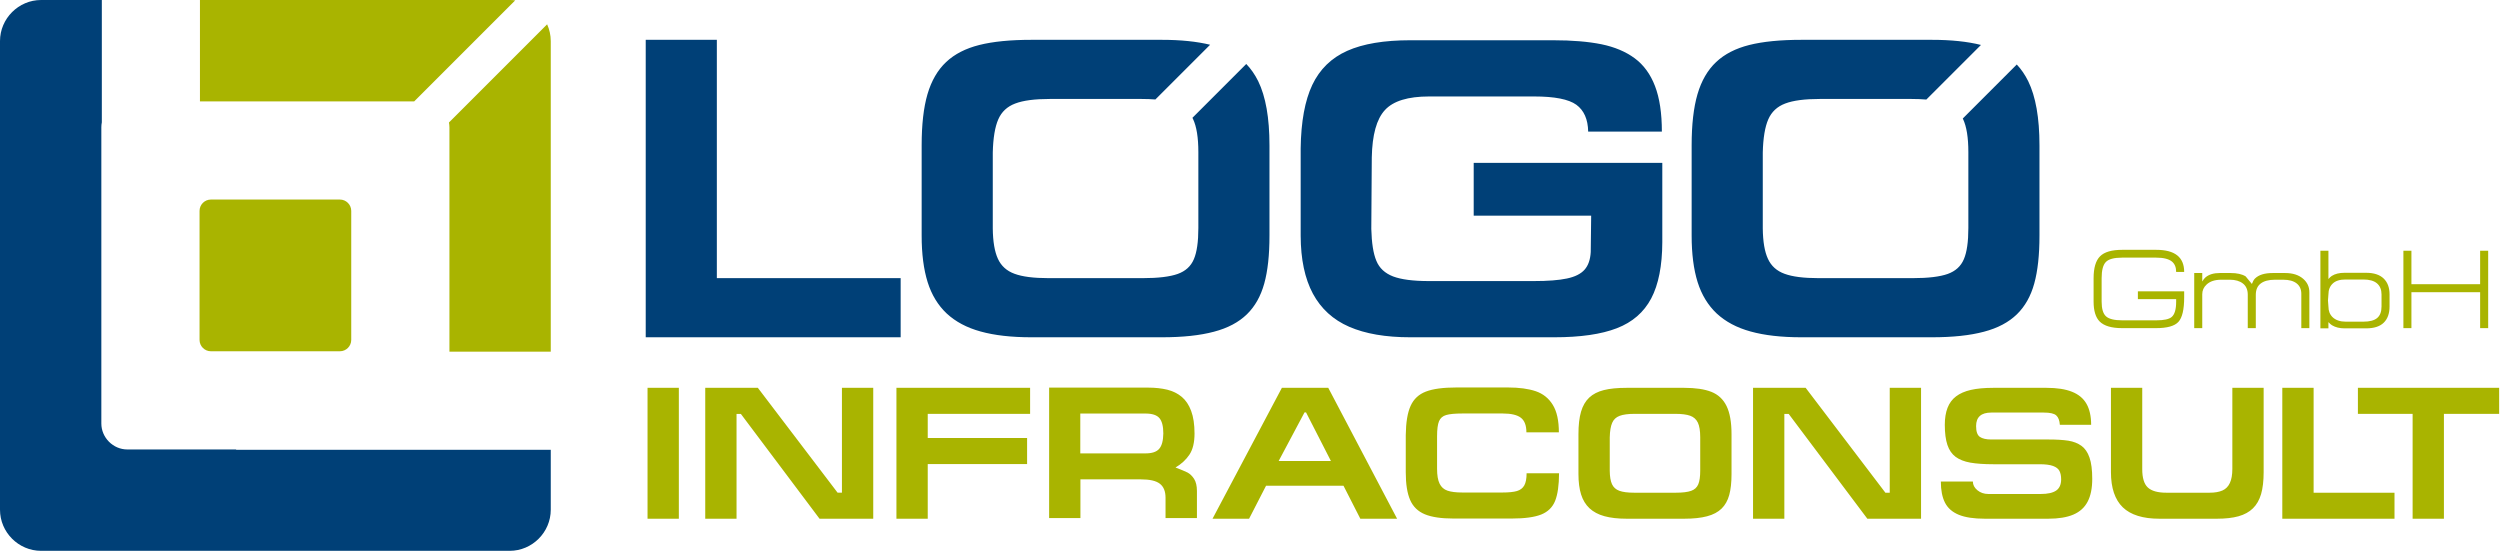 <?xml version="1.0" encoding="UTF-8"?>
<svg width="190px" height="42px" viewBox="0 0 190 42" version="1.1" xmlns="http://www.w3.org/2000/svg" xmlns:xlink="http://www.w3.org/1999/xlink">
    <!-- Generator: Sketch 61 (89581) - https://sketch.com -->
    <title>lgo-logo-infraconsult</title>
    <desc>Created with Sketch.</desc>
    <g id="Phase-2" stroke="none" stroke-width="1" fill="none" fill-rule="evenodd">
        <g id="d---Infraconsult-Start-V2" transform="translate(-135, -30)">
            <g id="lgo-logo-infraconsult" transform="translate(135, 30)">
                <g>
                    <path d="M94.93,39.423 L92.152,39.423 L97.423,29.475 L100.948,29.475 L106.179,39.423 L103.385,39.423 L102.106,36.916 L96.22,36.916 L94.93,39.423 Z M97.179,35.034 L101.149,35.034 L99.258,31.34 L99.145,31.34 L97.179,35.034 Z M68.129,39.423 L68.129,29.475 L78.288,29.475 L78.288,31.452 L70.508,31.452 L70.508,33.289 L78.059,33.289 L78.059,35.267 L70.508,35.267 L70.508,39.423 L68.129,39.423 Z M53.598,39.423 L53.598,29.475 L57.596,29.475 L63.658,37.445 L63.987,37.445 L63.987,29.475 L66.366,29.475 L66.366,39.423 L62.285,39.423 L56.306,31.457 L55.977,31.457 L55.977,39.423 L53.598,39.423 Z M49.213,39.423 L51.592,39.423 L51.592,29.475 L49.213,29.475 L49.213,39.423 Z M82.102,31.429 L82.102,34.458 L87.056,34.458 C87.552,34.458 87.901,34.343 88.1,34.108 C88.302,33.875 88.404,33.486 88.412,32.943 C88.412,32.403 88.315,32.012 88.118,31.78 C87.924,31.547 87.571,31.429 87.056,31.429 L82.102,31.429 Z M90.967,39.371 L88.581,39.371 L88.581,37.83 C88.581,37.34 88.438,36.984 88.145,36.761 C87.859,36.539 87.377,36.431 86.699,36.431 L82.112,36.431 L82.112,39.371 L79.734,39.371 L79.734,29.459 L87.254,29.459 C87.808,29.459 88.293,29.515 88.715,29.617 C89.133,29.722 89.503,29.901 89.813,30.161 C90.115,30.413 90.358,30.77 90.527,31.228 C90.698,31.687 90.784,32.255 90.784,32.945 C90.784,33.632 90.654,34.17 90.395,34.556 C90.136,34.942 89.782,35.269 89.339,35.529 C89.766,35.694 90.071,35.822 90.255,35.914 C90.436,36.013 90.602,36.166 90.749,36.391 C90.893,36.616 90.967,36.927 90.967,37.313 L90.967,39.371 Z" id="Fill-1" fill="#A9B400"></path>
                    <path d="M114.892,39.409 L110.463,39.409 C109.537,39.409 108.813,39.301 108.29,39.086 C107.767,38.869 107.395,38.509 107.172,38.001 C106.95,37.496 106.838,36.792 106.838,35.896 L106.838,33.071 C106.85,32.102 106.972,31.359 107.208,30.843 C107.442,30.325 107.83,29.964 108.371,29.759 C108.913,29.551 109.687,29.448 110.692,29.448 L114.605,29.448 C115.455,29.448 116.159,29.544 116.718,29.733 C117.275,29.923 117.707,30.271 118.012,30.769 C118.321,31.268 118.474,31.966 118.474,32.859 L116.007,32.859 C116.007,32.338 115.868,31.968 115.589,31.751 C115.309,31.534 114.849,31.425 114.202,31.425 L111.151,31.425 C110.587,31.425 110.175,31.464 109.912,31.541 C109.649,31.615 109.468,31.772 109.366,32.011 C109.267,32.247 109.217,32.633 109.217,33.161 L109.217,35.625 C109.217,36.12 109.281,36.499 109.41,36.76 C109.537,37.02 109.737,37.197 110.005,37.289 C110.275,37.383 110.653,37.431 111.138,37.431 L114.188,37.431 C114.664,37.431 115.03,37.393 115.286,37.319 C115.541,37.244 115.727,37.101 115.845,36.893 C115.962,36.683 116.021,36.375 116.021,35.969 L118.488,35.969 C118.484,36.882 118.383,37.581 118.19,38.066 C117.994,38.553 117.643,38.897 117.134,39.103 C116.625,39.306 115.878,39.409 114.892,39.409 L114.892,39.409 Z M122.341,35.782 C122.345,36.223 122.403,36.559 122.512,36.798 C122.622,37.038 122.806,37.203 123.069,37.3 C123.331,37.397 123.712,37.446 124.206,37.446 L127.356,37.446 C127.877,37.446 128.266,37.397 128.526,37.304 C128.786,37.211 128.965,37.05 129.066,36.812 C129.167,36.578 129.217,36.229 129.217,35.768 L129.217,33.23 C129.217,32.742 129.156,32.372 129.038,32.121 C128.916,31.867 128.722,31.693 128.457,31.598 C128.189,31.5 127.807,31.452 127.313,31.452 L124.246,31.452 C123.743,31.452 123.358,31.502 123.09,31.605 C122.823,31.705 122.634,31.882 122.525,32.136 C122.414,32.386 122.352,32.756 122.341,33.244 L122.341,35.782 Z M131.596,36.024 C131.596,36.669 131.538,37.202 131.421,37.625 C131.303,38.047 131.11,38.392 130.841,38.653 C130.568,38.919 130.203,39.115 129.737,39.237 C129.274,39.361 128.694,39.423 127.998,39.423 L123.63,39.423 C122.964,39.423 122.398,39.358 121.934,39.23 C121.471,39.103 121.094,38.9 120.8,38.628 C120.509,38.352 120.296,38.004 120.163,37.579 C120.029,37.153 119.962,36.635 119.962,36.024 L119.962,33.003 C119.962,32.313 120.026,31.741 120.158,31.292 C120.289,30.843 120.497,30.485 120.781,30.217 C121.065,29.95 121.435,29.762 121.891,29.647 C122.35,29.531 122.928,29.475 123.63,29.475 L127.998,29.475 C128.859,29.475 129.546,29.577 130.064,29.781 C130.58,29.986 130.965,30.343 131.218,30.858 C131.469,31.371 131.596,32.085 131.596,33.003 L131.596,36.024 Z M133.231,39.423 L133.231,29.475 L137.23,29.475 L143.29,37.446 L143.62,37.446 L143.62,29.475 L146,29.475 L146,39.423 L141.918,39.423 L135.94,31.457 L135.61,31.457 L135.61,39.423 L133.231,39.423 Z M155.528,29.475 C156.327,29.475 156.976,29.574 157.477,29.776 C157.977,29.976 158.344,30.282 158.576,30.695 C158.81,31.108 158.927,31.639 158.927,32.284 L156.548,32.284 C156.525,31.953 156.434,31.715 156.276,31.572 C156.115,31.425 155.801,31.355 155.328,31.355 L151.333,31.355 C150.566,31.355 150.183,31.699 150.183,32.384 C150.183,32.8 150.279,33.071 150.47,33.203 C150.661,33.334 150.947,33.401 151.333,33.401 L155.672,33.401 C156.303,33.401 156.811,33.433 157.199,33.494 C157.585,33.557 157.915,33.686 158.187,33.881 C158.459,34.077 158.665,34.376 158.802,34.775 C158.942,35.176 159.01,35.715 159.01,36.399 C159.01,37.104 158.894,37.679 158.662,38.123 C158.43,38.57 158.07,38.897 157.578,39.108 C157.088,39.318 156.449,39.423 155.661,39.423 L150.855,39.423 C150.016,39.423 149.352,39.323 148.865,39.122 C148.378,38.921 148.029,38.615 147.819,38.203 C147.608,37.789 147.504,37.254 147.504,36.599 L149.938,36.599 C149.938,36.848 150.052,37.068 150.282,37.259 C150.511,37.447 150.788,37.543 151.115,37.543 L155.099,37.543 C155.629,37.543 156.021,37.455 156.272,37.28 C156.522,37.106 156.647,36.822 156.647,36.427 C156.647,36.17 156.603,35.957 156.519,35.793 C156.437,35.63 156.274,35.504 156.035,35.414 C155.794,35.327 155.458,35.282 155.027,35.282 L151.502,35.282 C150.793,35.282 150.205,35.241 149.744,35.16 C149.283,35.078 148.911,34.93 148.626,34.72 C148.342,34.507 148.135,34.206 148.003,33.814 C147.872,33.423 147.805,32.911 147.805,32.285 C147.805,31.785 147.874,31.355 148.013,30.996 C148.151,30.637 148.367,30.347 148.658,30.125 C148.952,29.902 149.326,29.738 149.787,29.632 C150.248,29.528 150.814,29.475 151.491,29.475 L155.528,29.475 Z M160.432,29.475 L162.81,29.475 L162.81,35.653 C162.81,36.323 162.952,36.788 163.236,37.051 C163.52,37.314 163.988,37.446 164.647,37.446 L167.927,37.446 C168.33,37.446 168.657,37.388 168.91,37.276 C169.161,37.163 169.35,36.972 169.472,36.702 C169.596,36.435 169.658,36.081 169.658,35.639 L169.658,29.475 L172.037,29.475 L172.037,35.881 C172.037,36.549 171.972,37.106 171.842,37.553 C171.71,37.999 171.504,38.36 171.222,38.635 C170.941,38.911 170.575,39.111 170.126,39.237 C169.68,39.361 169.13,39.423 168.483,39.423 L164.113,39.423 C162.861,39.423 161.934,39.134 161.332,38.556 C160.733,37.975 160.432,37.085 160.432,35.881 L160.432,29.475 Z M173.455,39.423 L173.455,29.475 L175.835,29.475 L175.835,37.446 L181.982,37.446 L181.982,39.423 L173.455,39.423 Z M179.201,29.475 L189.935,29.475 L189.935,31.452 L185.738,31.452 L185.738,39.423 L183.359,39.423 L183.359,31.452 L179.201,31.452 L179.201,29.475 Z" id="Fill-3" fill="#A9B400"></path>
                    <path d="M182.658,24.938 L182.658,19.054 L183.268,19.054 L183.268,21.598 L188.49,21.598 L188.49,19.054 L189.101,19.054 L189.101,24.938 L188.49,24.938 L188.49,22.208 L183.268,22.208 L183.268,24.938 L182.658,24.938 Z M176.96,23.294 C176.96,23.633 177.067,23.904 177.28,24.108 C177.517,24.334 177.849,24.447 178.277,24.447 L179.611,24.447 C180.096,24.447 180.448,24.353 180.667,24.167 C180.886,23.98 180.996,23.689 180.996,23.294 L180.996,22.378 C180.996,22.016 180.882,21.737 180.654,21.538 C180.426,21.341 180.079,21.242 179.611,21.242 L178.26,21.242 C177.826,21.242 177.501,21.345 177.285,21.551 C177.069,21.757 176.96,22.033 176.96,22.378 L176.926,22.836 L176.96,23.294 Z M178.181,24.955 C177.808,24.955 177.492,24.876 177.231,24.719 C177.147,24.668 177.056,24.588 176.96,24.48 L176.96,24.955 L176.35,24.955 L176.35,19.054 L176.96,19.054 L176.96,21.207 C177.051,21.101 177.135,21.021 177.214,20.971 C177.463,20.812 177.786,20.733 178.181,20.733 L179.826,20.733 C180.413,20.733 180.857,20.877 181.156,21.165 C181.457,21.454 181.606,21.858 181.606,22.378 L181.606,23.294 C181.606,23.825 181.459,24.235 181.165,24.523 C180.871,24.812 180.424,24.955 179.826,24.955 L178.181,24.955 Z M167.371,22.361 L167.371,24.938 L166.761,24.938 L166.761,20.75 L167.371,20.75 L167.371,21.395 C167.456,21.248 167.541,21.14 167.626,21.072 C167.887,20.857 168.243,20.75 168.697,20.75 L169.529,20.75 C170.016,20.75 170.395,20.835 170.668,21.004 C170.826,21.197 170.985,21.389 171.144,21.581 C171.212,21.395 171.291,21.256 171.382,21.165 C171.664,20.888 172.112,20.75 172.724,20.75 L173.675,20.75 C174.247,20.75 174.7,20.895 175.034,21.182 C175.352,21.454 175.511,21.796 175.511,22.208 L175.511,24.938 L174.9,24.938 L174.9,22.327 C174.9,21.988 174.781,21.725 174.544,21.538 C174.307,21.352 173.967,21.259 173.527,21.259 L172.899,21.259 C172.43,21.259 172.069,21.354 171.818,21.543 C171.566,21.732 171.441,22.022 171.441,22.411 L171.441,24.938 L170.83,24.938 L170.83,22.395 C170.83,22.022 170.707,21.739 170.462,21.547 C170.215,21.355 169.887,21.259 169.473,21.259 L168.812,21.259 C168.332,21.259 167.962,21.38 167.701,21.624 C167.482,21.827 167.371,22.073 167.371,22.361 L167.371,22.361 Z M163.866,24.938 L161.278,24.938 C160.483,24.938 159.917,24.772 159.578,24.438 C159.269,24.128 159.113,23.621 159.113,22.92 L159.113,21.14 C159.113,20.36 159.277,19.806 159.605,19.478 C159.933,19.15 160.492,18.987 161.284,18.987 L163.877,18.987 C165.291,18.987 165.997,19.546 165.997,20.665 L165.388,20.665 C165.388,20.315 165.28,20.052 165.065,19.876 C164.822,19.679 164.423,19.58 163.87,19.58 L161.275,19.58 C160.671,19.58 160.26,19.69 160.046,19.911 C159.831,20.131 159.724,20.541 159.724,21.14 L159.724,22.92 C159.724,23.469 159.835,23.843 160.06,24.044 C160.284,24.245 160.69,24.345 161.279,24.345 L163.882,24.345 C164.46,24.345 164.849,24.261 165.047,24.091 C165.274,23.898 165.388,23.511 165.388,22.929 L165.388,22.734 L162.479,22.734 L162.479,22.141 L165.997,22.141 L165.997,22.599 C165.997,23.52 165.852,24.14 165.562,24.46 C165.271,24.779 164.706,24.938 163.866,24.938 L163.866,24.938 Z" id="Fill-6" fill="#A9B400"></path>
                    <path d="M16.027,15.166 L25.833,15.166 C26.307,15.166 26.694,15.554 26.694,16.028 L26.694,25.834 C26.694,26.308 26.307,26.696 25.833,26.696 L16.027,26.696 C15.553,26.696 15.166,26.308 15.166,25.834 L15.166,16.028 C15.166,15.554 15.553,15.166 16.027,15.166" id="Fill-8" fill="#A9B400"></path>
                    <path d="M3.125,0 L7.739,0 L7.739,9.298 C7.715,9.419 7.702,9.546 7.702,9.674 L7.702,32.187 C7.702,33.262 8.601,34.159 9.675,34.159 L17.947,34.159 L17.947,34.185 L41.858,34.185 L41.858,38.738 C41.858,40.454 40.448,41.863 38.735,41.863 L3.125,41.863 C1.409,41.863 9.2706005e-14,40.454 9.2706005e-14,38.738 L9.2706005e-14,3.124 C9.2706005e-14,1.41 1.409,0 3.125,0" id="Fill-10" fill="#004077"></path>
                    <path d="M41.582,1.848 C41.758,2.238 41.858,2.672 41.858,3.124 L41.858,26.727 L34.157,26.727 L34.157,9.674 C34.157,9.551 34.142,9.428 34.12,9.311 L41.582,1.848 Z M15.196,-3.56375124e-13 L38.735,-3.56375124e-13 C38.878,-3.56375124e-13 39.017,0.009 39.156,0.027 L31.481,7.704 L15.196,7.704 L15.196,-3.56375124e-13 Z" id="Fill-13" fill="#A9B400"></path>
                    <path d="M49.075,25.633 L49.075,3.027 L54.48,3.027 L54.48,21.139 L68.45,21.139 L68.45,25.633 L49.075,25.633 Z M96.48,17.909 C96.48,19.376 96.351,20.585 96.084,21.546 C95.818,22.507 95.379,23.288 94.765,23.886 C94.147,24.487 93.317,24.934 92.258,25.211 C91.205,25.493 89.887,25.633 88.307,25.633 L78.381,25.633 C76.867,25.633 75.581,25.487 74.527,25.194 C73.475,24.906 72.617,24.445 71.95,23.826 C71.287,23.201 70.804,22.409 70.501,21.444 C70.197,20.476 70.046,19.299 70.046,17.909 L70.046,11.043 C70.046,9.475 70.191,8.178 70.489,7.157 C70.788,6.138 71.261,5.322 71.907,4.714 C72.552,4.107 73.394,3.679 74.43,3.418 C75.472,3.157 76.786,3.027 78.381,3.027 L88.307,3.027 C89.735,3.027 90.957,3.154 91.969,3.401 L87.809,7.56 C87.486,7.535 87.131,7.521 86.749,7.521 L79.781,7.521 C78.636,7.521 77.763,7.635 77.155,7.868 C76.546,8.096 76.118,8.498 75.868,9.074 C75.619,9.643 75.477,10.485 75.451,11.592 L75.451,17.361 C75.461,18.361 75.591,19.125 75.841,19.668 C76.09,20.212 76.509,20.591 77.105,20.808 C77.702,21.03 78.566,21.139 79.689,21.139 L86.846,21.139 C88.03,21.139 88.915,21.03 89.506,20.819 C90.098,20.607 90.506,20.238 90.733,19.7 C90.962,19.169 91.075,18.377 91.075,17.329 L91.075,11.559 C91.075,10.452 90.939,9.61 90.668,9.04 C90.654,9.011 90.639,8.983 90.624,8.954 L94.716,4.862 C95.074,5.234 95.375,5.668 95.623,6.169 C96.194,7.336 96.48,8.96 96.48,11.043 L96.48,17.909 Z M120.701,10.002 C120.685,9.063 120.381,8.384 119.8,7.96 C119.219,7.542 118.15,7.331 116.599,7.331 L108.615,7.331 C107.008,7.331 105.89,7.673 105.256,8.362 C104.62,9.046 104.29,10.246 104.256,11.956 L104.219,17.394 C104.246,18.458 104.37,19.272 104.605,19.826 C104.832,20.379 105.256,20.77 105.875,21.009 C106.493,21.242 107.393,21.361 108.583,21.361 L116.566,21.361 C117.635,21.361 118.477,21.297 119.089,21.166 C119.702,21.036 120.148,20.814 120.43,20.493 C120.707,20.179 120.864,19.733 120.896,19.153 L120.929,16.39 L112.001,16.39 L112.001,12.379 L126.335,12.379 L126.335,18.404 C126.329,20.199 126.047,21.629 125.492,22.681 C124.934,23.734 124.066,24.487 122.883,24.944 C121.695,25.405 120.109,25.633 118.123,25.633 L107.182,25.633 C105.309,25.633 103.763,25.367 102.542,24.836 C101.315,24.303 100.398,23.462 99.78,22.317 C99.166,21.172 98.856,19.706 98.851,17.915 L98.851,11.271 C98.878,9.247 99.172,7.641 99.735,6.452 C100.3,5.263 101.186,4.4 102.39,3.863 C103.595,3.326 105.19,3.059 107.182,3.059 L118.025,3.059 C119.486,3.059 120.713,3.162 121.711,3.364 C122.708,3.569 123.551,3.923 124.235,4.427 C124.918,4.931 125.434,5.638 125.781,6.544 C126.129,7.451 126.302,8.601 126.302,10.002 L120.701,10.002 Z M155,17.909 C155,19.376 154.87,20.585 154.604,21.546 C154.339,22.507 153.899,23.288 153.285,23.886 C152.667,24.487 151.837,24.934 150.779,25.211 C149.725,25.493 148.407,25.633 146.827,25.633 L136.901,25.633 C135.386,25.633 134.101,25.487 133.047,25.194 C131.995,24.906 131.138,24.445 130.47,23.826 C129.808,23.201 129.324,22.409 129.02,21.444 C128.717,20.476 128.565,19.299 128.565,17.909 L128.565,11.043 C128.565,9.475 128.712,8.178 129.01,7.157 C129.309,6.138 129.781,5.322 130.427,4.714 C131.072,4.107 131.913,3.679 132.949,3.418 C133.992,3.157 135.306,3.027 136.901,3.027 L146.827,3.027 C148.285,3.027 149.528,3.158 150.553,3.416 L146.402,7.566 C146.06,7.537 145.681,7.521 145.269,7.521 L138.301,7.521 C137.156,7.521 136.283,7.635 135.674,7.868 C135.067,8.096 134.638,8.498 134.388,9.074 C134.139,9.643 133.997,10.485 133.971,11.592 L133.971,17.361 C133.982,18.361 134.11,19.125 134.362,19.668 C134.61,20.212 135.029,20.591 135.625,20.808 C136.223,21.03 137.086,21.139 138.208,21.139 L145.366,21.139 C146.551,21.139 147.436,21.03 148.027,20.819 C148.618,20.607 149.026,20.238 149.253,19.7 C149.481,19.169 149.595,18.377 149.595,17.329 L149.595,11.559 C149.595,10.452 149.459,9.61 149.188,9.04 C149.182,9.029 149.176,9.018 149.171,9.007 L153.275,4.902 C153.617,5.265 153.904,5.686 154.143,6.169 C154.713,7.336 155,8.96 155,11.043 L155,17.909 Z" id="Fill-16" fill="#004077"></path>
                </g>
            </g>
        </g>
    </g>
</svg>